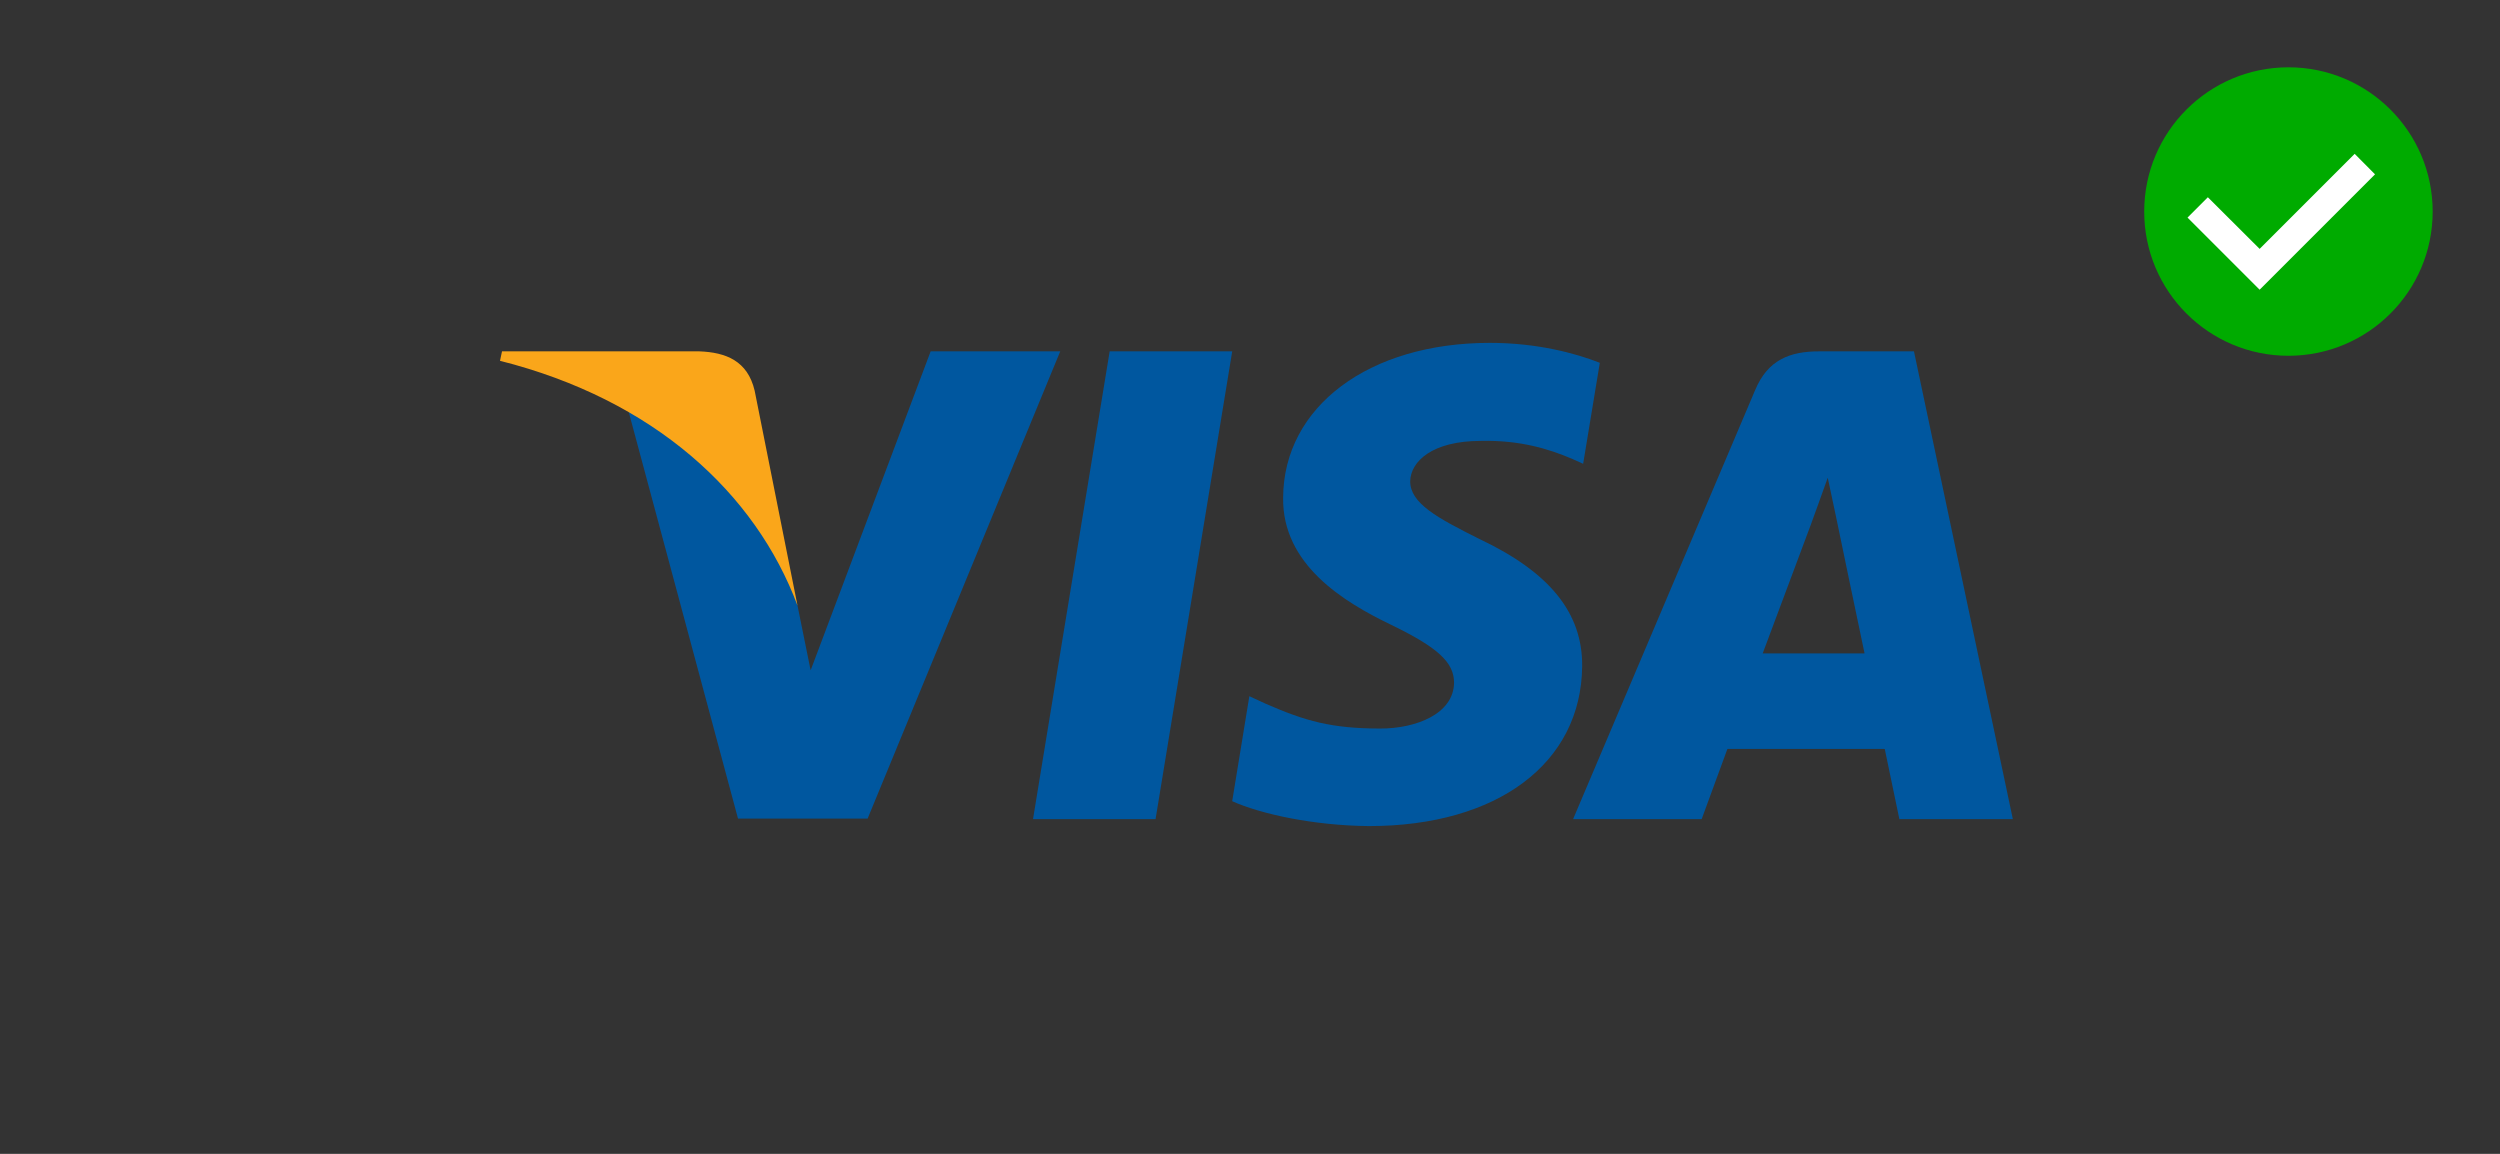 <?xml version="1.0" encoding="UTF-8"?> <svg xmlns="http://www.w3.org/2000/svg" width="130" height="60" viewBox="0 0 130 60" fill="none"><rect x="0" y="0" width="130" height="60" fill="#333333" stroke="none"/><g clip-path="url(#clip0)"><path d="M60.089 42.594H53.717L57.703 18.27H64.075L60.089 42.594Z" fill="#00579F"></path><path d="M83.19 18.865C81.933 18.372 79.94 17.829 77.475 17.829C71.181 17.829 66.75 21.141 66.723 25.876C66.67 29.37 69.896 31.31 72.308 32.475C74.773 33.666 75.611 34.443 75.611 35.504C75.586 37.133 73.619 37.884 71.784 37.884C69.24 37.884 67.877 37.497 65.805 36.59L64.966 36.202L64.074 41.662C65.569 42.334 68.323 42.93 71.181 42.956C77.868 42.956 82.221 39.696 82.273 34.65C82.298 31.881 80.595 29.759 76.924 28.025C74.695 26.912 73.33 26.162 73.33 25.023C73.356 23.988 74.484 22.927 77 22.927C79.072 22.876 80.594 23.367 81.747 23.859L82.324 24.117L83.19 18.865Z" fill="#00579F"></path><path d="M91.66 33.977C92.185 32.58 94.205 27.171 94.205 27.171C94.178 27.223 94.728 25.748 95.043 24.843L95.488 26.938C95.488 26.938 96.695 32.761 96.957 33.977C95.961 33.977 92.919 33.977 91.66 33.977ZM99.526 18.27H94.597C93.077 18.27 91.922 18.71 91.266 20.288L81.801 42.594H88.487C88.487 42.594 89.588 39.592 89.825 38.945C90.558 38.945 97.063 38.945 98.007 38.945C98.19 39.799 98.767 42.594 98.767 42.594H104.668L99.526 18.27Z" fill="#00579F"></path><path d="M48.394 18.27L42.153 34.857L41.471 31.493C40.317 27.611 36.698 23.394 32.66 21.297L38.377 42.568H45.115L55.132 18.27H48.394Z" fill="#00579F"></path><path d="M36.358 18.27H26.105L26 18.762C33.998 20.78 39.295 25.645 41.471 31.494L39.242 20.315C38.875 18.761 37.748 18.321 36.358 18.27Z" fill="#FAA61A"></path></g><path d="M126.499 11.001C126.499 15.143 123.141 18.5 118.999 18.5C114.857 18.5 111.499 15.143 111.499 11.001C111.499 6.858 114.857 3.5 118.999 3.5C123.141 3.5 126.499 6.858 126.499 11.001Z" fill="#00AB00"></path><path d="M122.443 8L117.501 12.942L114.808 10.257L113.751 11.315L117.501 15.065L123.501 9.065L122.443 8Z" fill="white"></path><defs><clipPath id="clip0"><rect width="78.743" height="25.257" fill="white" transform="translate(26 17.829)"></rect></clipPath></defs></svg> 